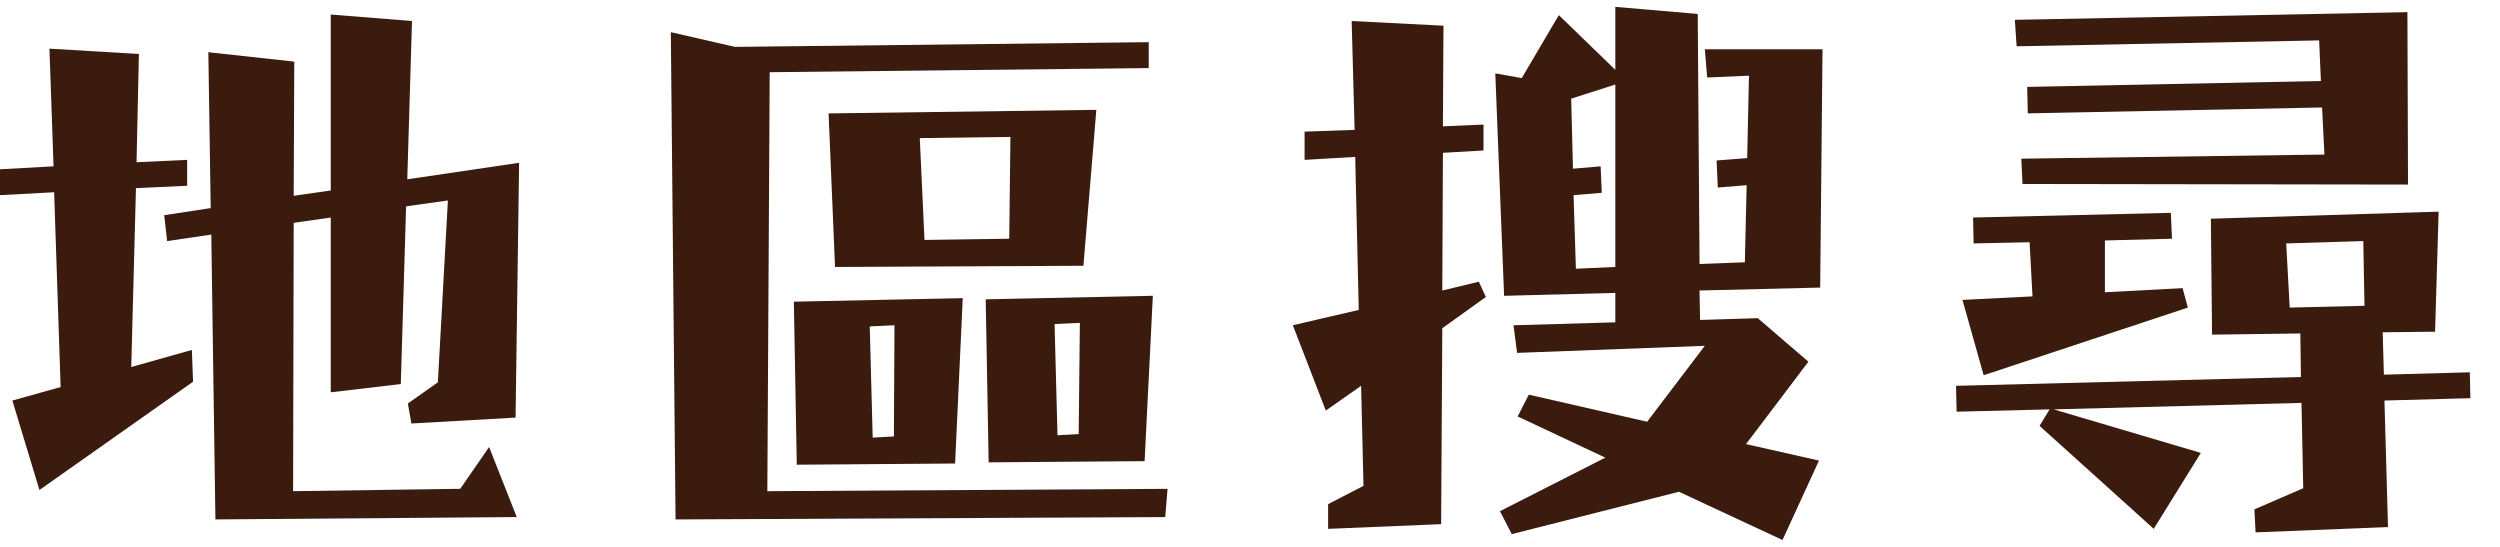 <?xml version="1.0" encoding="utf-8"?>
<!-- Generator: Adobe Illustrator 16.0.0, SVG Export Plug-In . SVG Version: 6.00 Build 0)  -->
<!DOCTYPE svg PUBLIC "-//W3C//DTD SVG 1.1//EN" "http://www.w3.org/Graphics/SVG/1.1/DTD/svg11.dtd">
<svg version="1.1" id="Layer_1" xmlns="http://www.w3.org/2000/svg" xmlns:xlink="http://www.w3.org/1999/xlink" x="0px" y="0px"
	 width="128px" height="28px" viewBox="0 0 128 28" enable-background="new 0 0 128 28" xml:space="preserve">
<g>
	<path fill="#3C1B0F" d="M2.772,9.843l0.332,9.973l-2.471,0.692l1.386,4.58l7.865-5.544l-0.06-1.627L6.72,18.791l0.241-9.159
		l2.622-0.121V8.185L6.991,8.306l0.121-5.544L2.531,2.491l0.211,6.025L0,8.667v1.326L2.772,9.843z M10.667,2.642v0.029l0.121,7.984
		l-2.381,0.362l0.151,1.326l2.26-0.332l0.211,14.583l15.429-0.12l-1.416-3.586l-1.477,2.139l-8.558,0.121l0.03-13.739l1.898-0.271
		v8.948l3.586-0.422l0.271-9.099l2.14-0.301l-0.513,9.31l-1.537,1.085l0.181,1.024l5.334-0.302l0.181-13.046L20.853,9.18
		l0.241-8.104l-4.159-0.332v9.009l-1.898,0.271l0.03-6.869l-4.399-0.482V2.642z"/>
	<path fill="#3C1B0F" d="M34.588,26.595l25.071-0.12l0.12-1.447l-20.491,0.121l0.121-21.452l19.406-0.211V2.159L37.631,2.4
		l-3.285-0.753L34.588,26.595z M42.754,13.669l12.717-0.061l0.662-7.984l-13.71,0.182L42.754,13.669z M51.734,7.011l-0.061,5.212
		l-4.339,0.061L47.093,7.07L51.734,7.011z M40.795,23.793l8.106-0.061l0.392-8.467l-8.648,0.181L40.795,23.793z M45.797,16.652
		l-0.03,5.693l-1.085,0.061l-0.151-5.694L45.797,16.652z M50.619,23.672l7.985-0.061l0.422-8.467l-8.558,0.182L50.619,23.672z
		 M53.994,16.562v0.03l1.295-0.061l-0.06,5.694l-1.085,0.061l-0.15-5.694V16.562z"/>
	<path fill="#3C1B0F" d="M69.387,8.034l0.181,7.834l-3.375,0.784l1.688,4.368l1.808-1.266l0.121,5.122L68,25.811v1.266l5.786-0.24
		l0.06-10.033l2.23-1.598l-0.361-0.783l-1.869,0.452l0.031-7.051l2.078-0.12V6.378l-2.078,0.09l0.029-5.152l-4.701-0.24l0.151,5.573
		l-2.562,0.091v1.445L69.387,8.034z M77.674,18.068l9.612-0.362l-2.953,3.887l-6.058-1.386l-0.572,1.115l4.49,2.109l-5.395,2.741
		l0.604,1.175l8.558-2.169l5.304,2.47l1.868-4.066l-3.736-0.844l3.194-4.219l-2.592-2.229l-2.953,0.091l-0.03-1.507l6.178-0.15
		l0.12-12.203h-6.026l0.12,1.446l2.14-0.091l-0.091,4.219l-1.566,0.121l0.061,1.385l1.477-0.119l-0.091,3.946l-2.32,0.09
		L86.924,0.713l-4.219-0.361v3.224l-2.893-2.802l-1.898,3.224l-1.355-0.241l0.451,11.389l5.695-0.15v1.507l-5.213,0.151
		L77.674,18.068z M81.952,8.486v0.03l-1.416,0.121l-0.091-3.586l2.26-0.723v9.34l-2.019,0.091l-0.12-3.767l1.446-0.121l-0.061-1.355
		V8.486z"/>
	<path fill="#3C1B0F" d="M103.914,12.403l0.15,2.772l-3.586,0.18l1.085,3.857l10.456-3.465l-0.271-0.994l-3.977,0.211v-2.652
		l3.435-0.09l-0.06-1.325l-10.125,0.24l0.029,1.326L103.914,12.403z M104.938,20.961l-0.513,0.843l5.846,5.272l2.411-3.887
		l-7.533-2.229l12.687-0.332l0.09,4.369l-2.501,1.084l0.061,1.176l6.78-0.271l-0.182-6.479l4.4-0.12l-0.03-1.325l-4.399,0.12
		l-0.061-2.169l2.682-0.03l0.182-6.146l-11.662,0.361l0.061,5.936l4.52-0.061l0.03,2.229l-17.659,0.452l0.031,1.325L104.938,20.961z
		 M121,12.344l0.061,3.313l-3.828,0.091l-0.18-3.284L121,12.344z M103.823,5.774v0.031l15.067-0.302l0.12,2.41l-15.519,0.211
		l0.061,1.296L123.29,9.45l-0.03-8.828l-20.1,0.393l0.091,1.355l15.489-0.301l0.09,2.078l-15.037,0.302l0.03,1.356V5.774z"/>
</g>
</svg>

